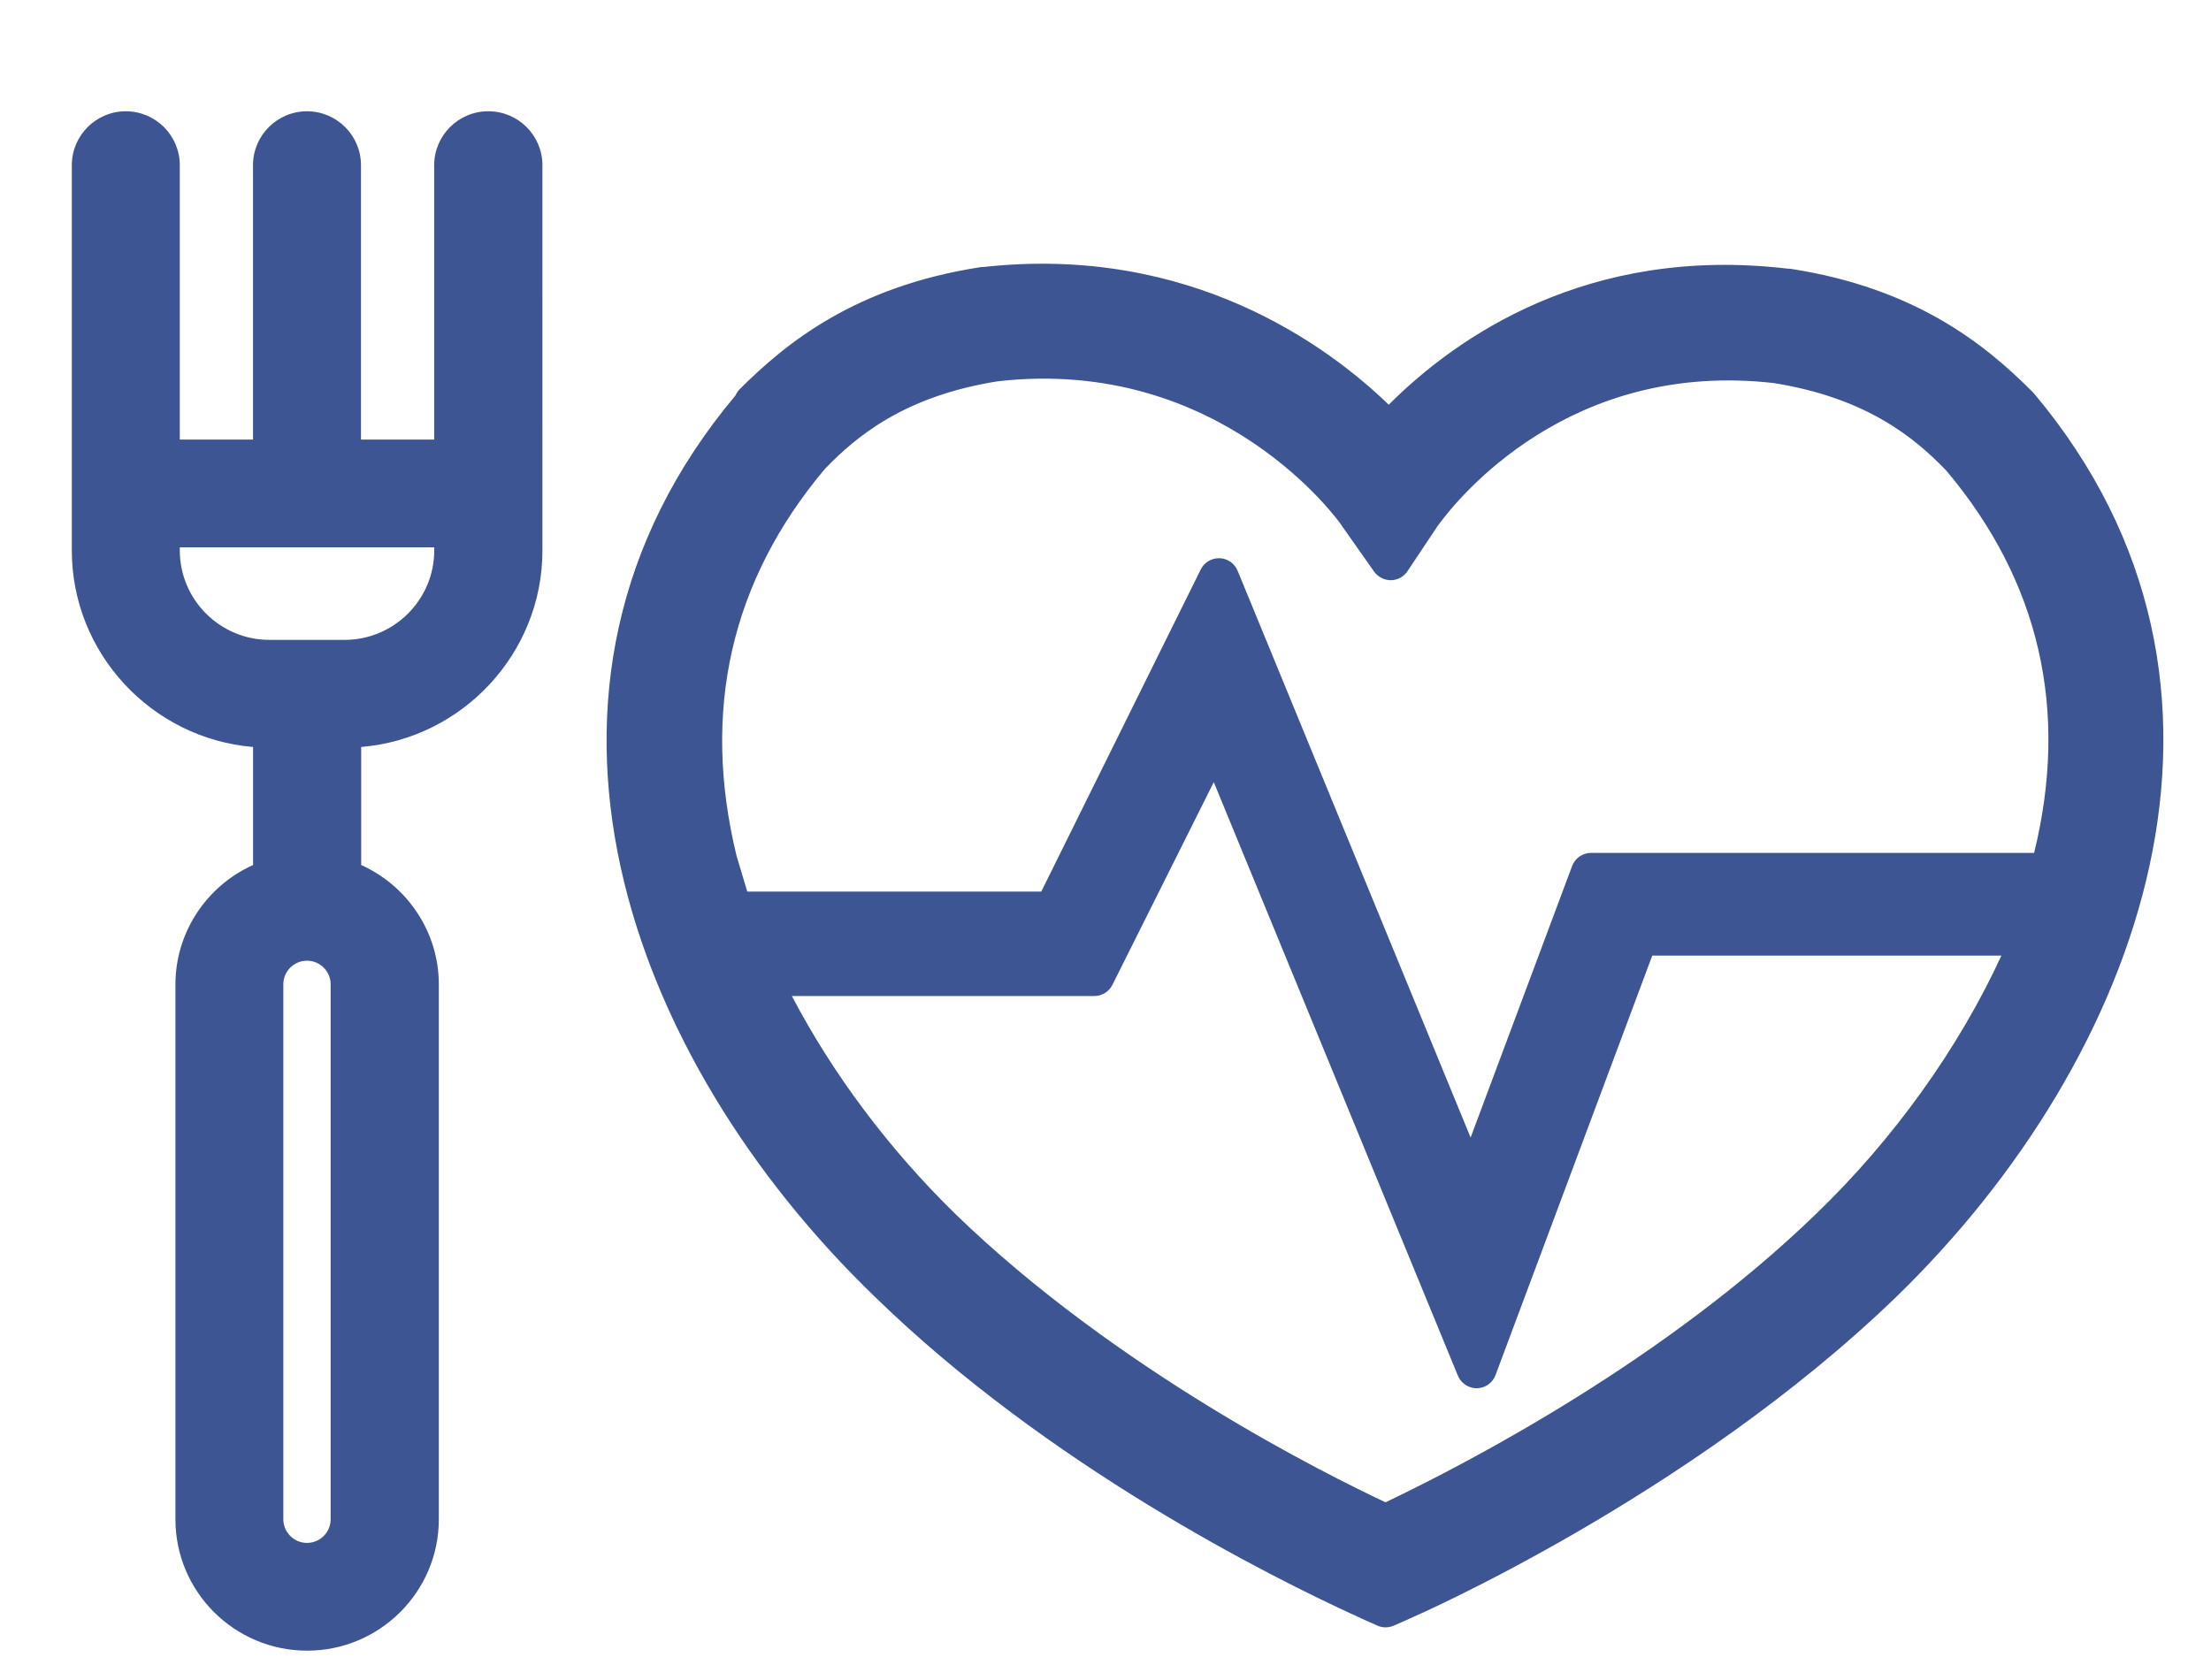 <?xml version="1.0" encoding="UTF-8"?>
<svg xmlns="http://www.w3.org/2000/svg" id="Layer_2" viewBox="0 0 333.75 253.63">
  <defs>
    <style>.cls-1{fill:none;}.cls-1,.cls-2{stroke-width:0px;}.cls-2{fill:#3d5693;}</style>
  </defs>
  <g id="Layer_1-2">
    <path class="cls-2" d="M307.07,59.45c-.06-.07-.12-.13-.18-.2l-.25-.25c-7.04-7.04-17.52-15.49-36.26-18.4-.15-.02-.31-.04-.47-.04h-.07c-30.2-3.56-50.03,10.37-60.21,20.54-9.22-8.9-29.99-24.22-61.14-20.79h-.09c-.16,0-.31.01-.47.04-18.74,2.9-29.22,11.36-36.26,18.4-.23.23-.42.5-.57.79l-.09.18c-37.06,44.19-16.18,100.15,21.03,136.05,26.2,25.54,59.68,42.29,72.86,48.31.31.14.52.24.6.28.04.02.08.04.13.06l2.29,1.02c.39.18.82.26,1.24.26s.85-.09,1.24-.26l2.25-1c.42-.18,42.2-18.28,73.62-48.66,37.07-36.03,57.88-92.15,20.8-136.33ZM165.19,150.38c1.16,0,2.21-.65,2.73-1.69l15.3-30.6,36.85,89.62c.48,1.16,1.64,1.91,2.87,1.89,1.26-.02,2.37-.81,2.81-1.98l23.66-63.34h52.7c-6.45,14.01-16.26,27.71-27.96,38.98,0,0,0,0,0,0-22.66,21.98-52.11,37.4-65,43.56-8.88-4.16-40.61-19.93-64.96-43.55-10.02-9.8-18.47-21.09-24.66-32.89h45.65ZM237.31,130.75l-15.32,41-35.17-85.58c-.46-1.11-1.52-1.85-2.72-1.89-.04,0-.07,0-.11,0-1.16,0-2.22.66-2.74,1.7l-24.07,48.63h-44.38l-1.61-5.37c-5.34-21.92-.86-41.57,13.31-58.42,4.81-5.02,12.13-11.03,26.1-13.25,33.89-3.87,51.73,21.45,51.87,21.68.04.06.08.13.12.19l4.83,6.86c.58.82,1.56,1.3,2.54,1.3,1.01-.01,1.94-.52,2.5-1.36l4.52-6.78s.07-.09.1-.14c3.06-4.2,19.87-24.98,50.64-21.49,13.97,2.22,21.29,8.23,26.1,13.25,14.07,16.74,18.52,36.14,13.23,57.69h-66.88c-1.27,0-2.41.79-2.86,1.98Z"></path>
    <path class="cls-2" d="M73.69,16.8c-4.49,0-8.15,3.65-8.15,8.14v41.43h-11.05V24.94c0-4.49-3.66-8.14-8.15-8.14s-8.15,3.65-8.15,8.14v41.43h-11.05V24.94c0-4.49-3.66-8.14-8.15-8.14s-8.15,3.65-8.15,8.14v58.17c0,15.53,12.08,28.4,27.36,29.67v17.82c-7.07,3.19-11.72,10.23-11.72,18.01v80.78c0,10.94,8.92,19.83,19.88,19.83s19.88-8.9,19.88-19.83v-80.78c0-7.78-4.65-14.82-11.72-18.01v-17.82c15.28-1.27,27.36-14.13,27.36-29.67V24.94c0-4.49-3.66-8.14-8.15-8.14ZM52,96.61h-11.32c-7.47,0-13.54-6.06-13.54-13.51v-.46h38.41v.46c0,7.45-6.08,13.51-13.54,13.51ZM42.77,148.61c0-1.96,1.6-3.56,3.57-3.56s3.57,1.6,3.57,3.56v80.78c0,1.96-1.6,3.56-3.57,3.56s-3.57-1.6-3.57-3.56v-80.78Z"></path>
    <rect class="cls-1" y="0" width="333.75" height="253.63"></rect>
  </g>
</svg>
